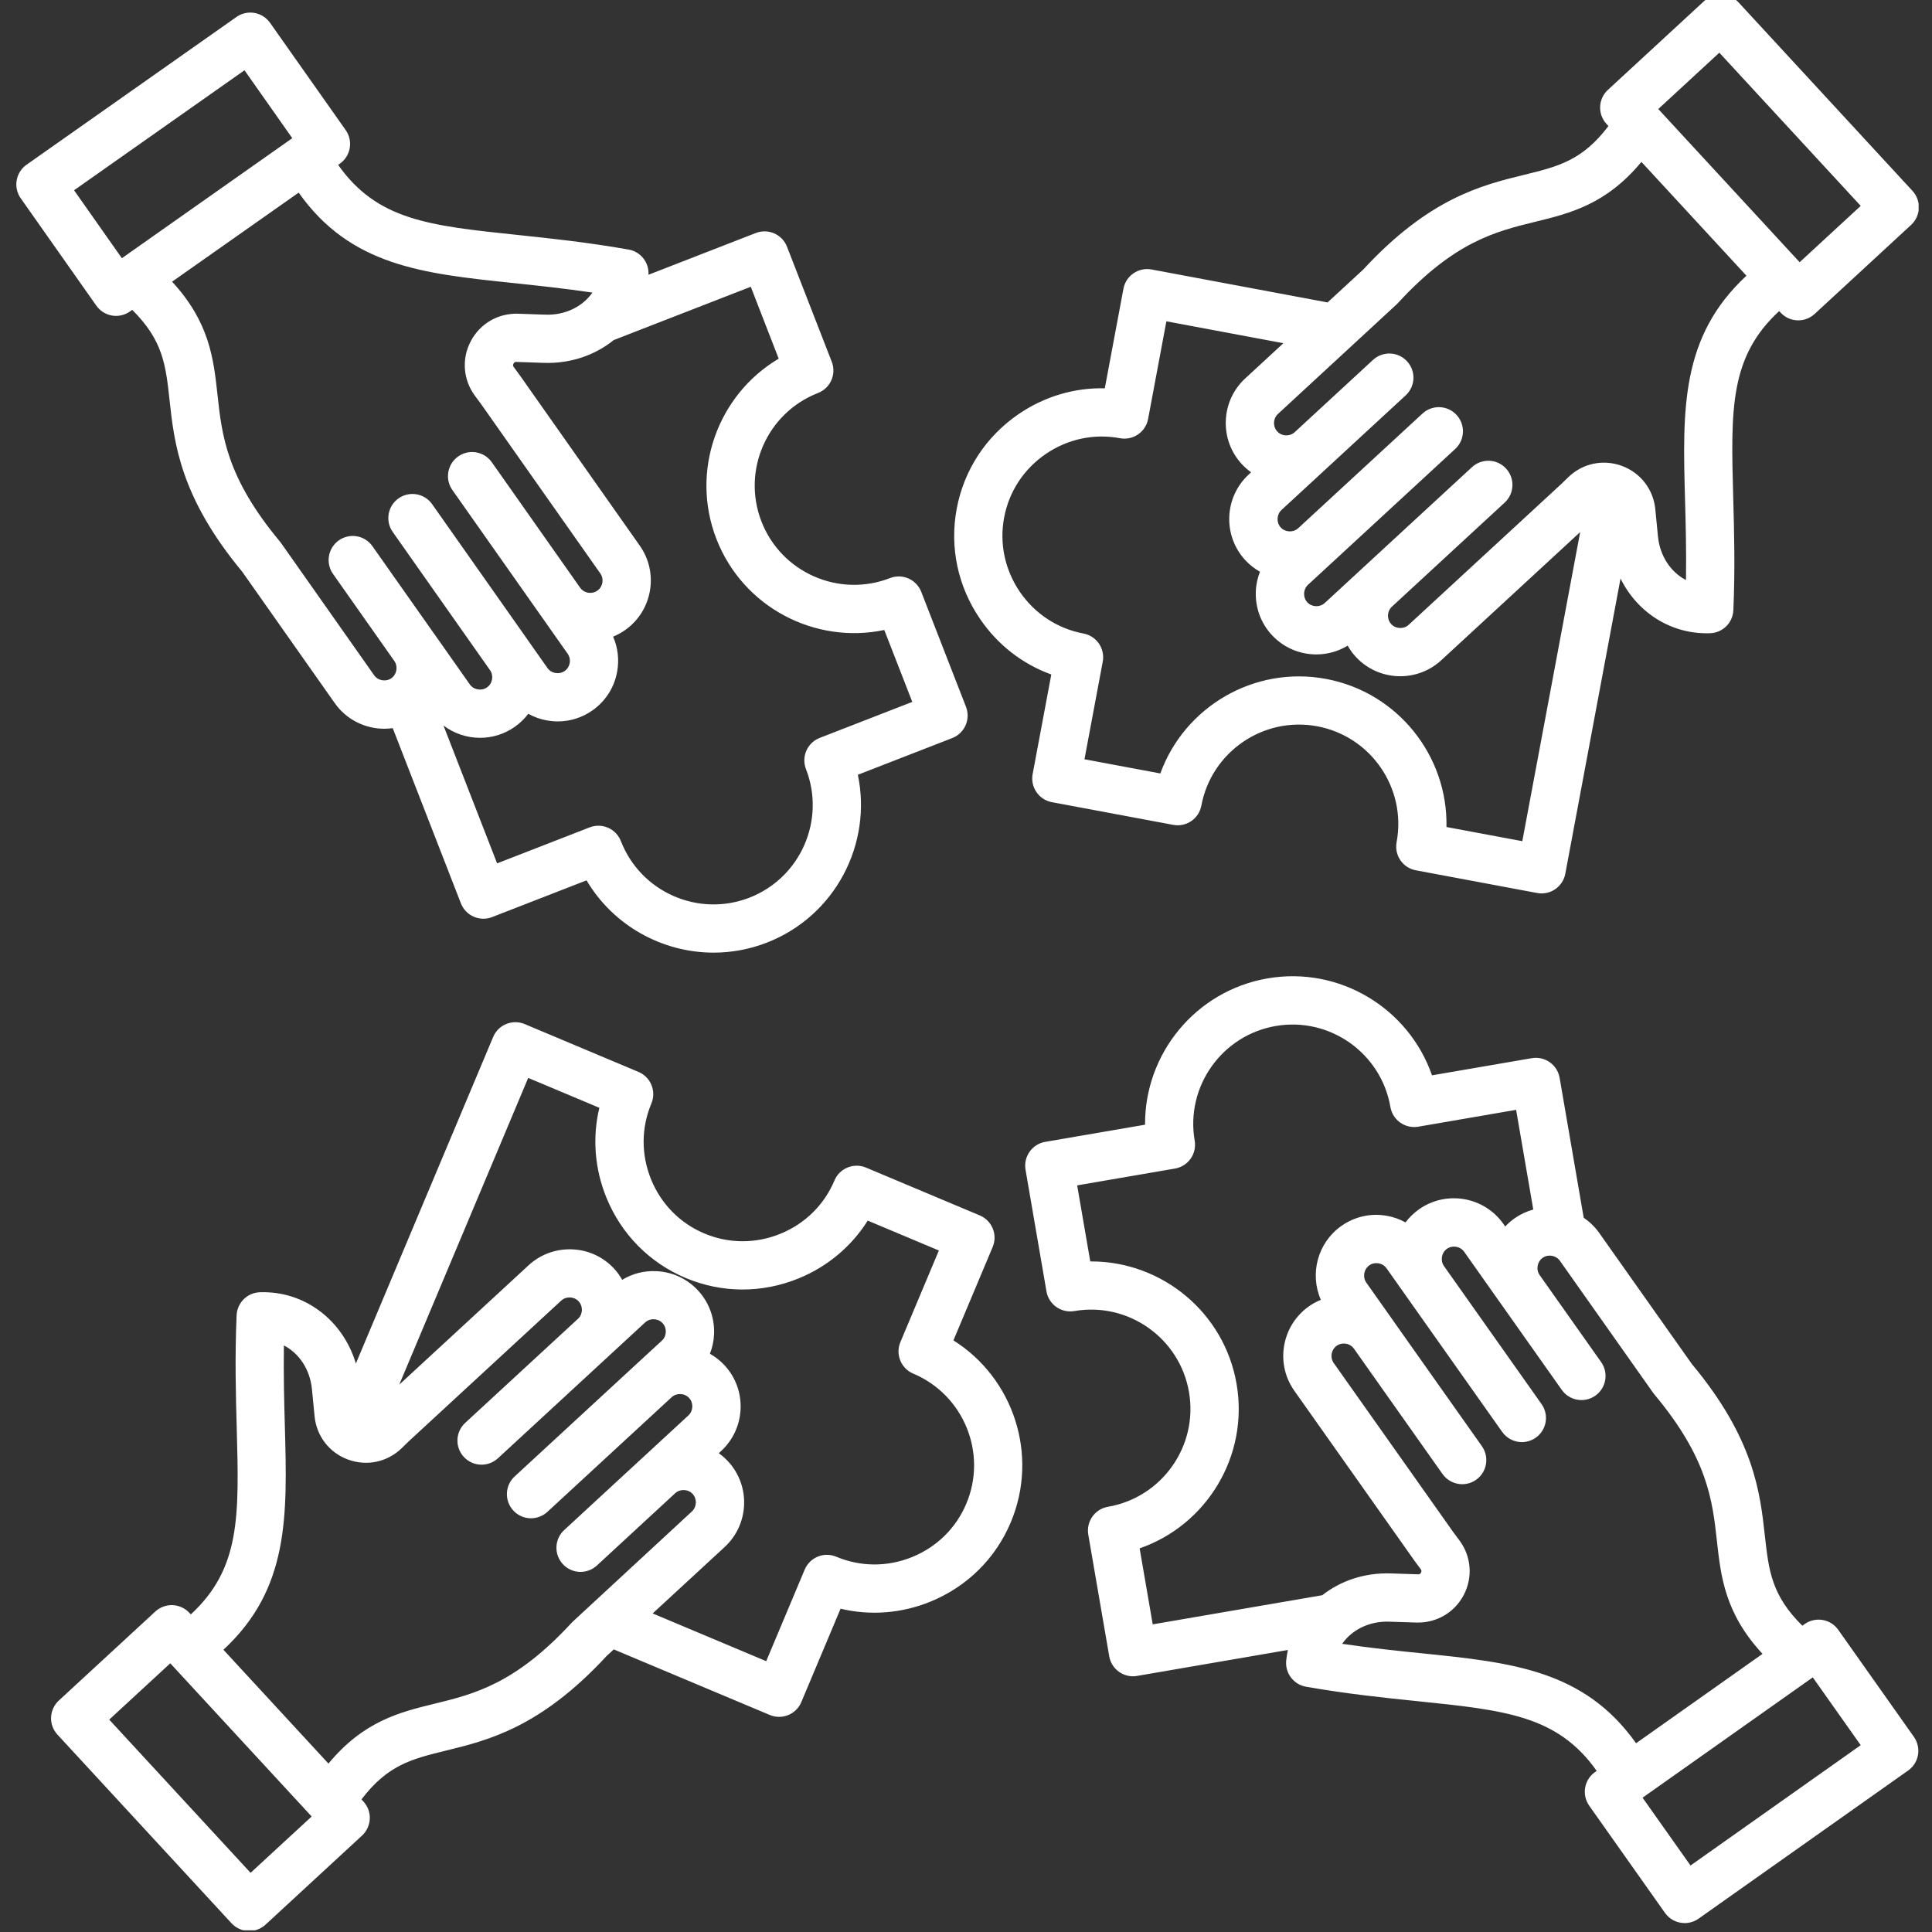<svg xmlns="http://www.w3.org/2000/svg" xmlns:xlink="http://www.w3.org/1999/xlink" width="512" viewBox="0 0 384 384" height="512" preserveAspectRatio="xMidYMid meet"><rect x="0" y="0" width="384" height="384" fill="#333333" stroke="none"/><defs><clipPath id="ba6e6f25f5"><path d="M 3 0 L 381.34 0 L 381.34 383.664 L 3 383.664 Z M 3 0 " clip-rule="nonzero"></path></clipPath><clipPath id="8024f38206"><path d="M 120.836 223.938 L 124.586 223.938 L 124.586 227.688 L 120.836 227.688 Z M 120.836 223.938 " clip-rule="nonzero"></path></clipPath></defs><g clip-path="url(#ba6e6f25f5)"><path fill="#ffffff" d="M 208.953 134.062 L 205.246 153.848 C 204.762 156.453 206.477 158.953 209.07 159.438 L 233.188 163.949 C 235.789 164.438 238.289 162.723 238.777 160.125 C 240.781 149.426 251.113 142.352 261.816 144.355 C 272.516 146.359 279.59 156.691 277.586 167.391 C 277.098 169.996 278.816 172.496 281.41 172.98 L 305.527 177.492 C 305.82 177.551 306.117 177.574 306.402 177.574 C 307.363 177.574 308.305 177.285 309.109 176.734 C 310.156 176.016 310.883 174.914 311.117 173.66 L 322.094 114.984 C 325.426 121.75 332.164 126.125 339.887 125.859 C 342.395 125.781 344.406 123.785 344.52 121.277 C 344.879 112.902 344.676 105.473 344.492 98.926 C 344.016 81.359 343.727 70.961 353.621 61.828 L 353.902 62.129 C 354.844 63.152 356.129 63.672 357.422 63.672 C 358.578 63.672 359.746 63.25 360.672 62.402 L 379.844 44.707 C 380.777 43.844 381.328 42.648 381.387 41.379 C 381.434 40.105 380.977 38.871 380.117 37.934 L 345.523 0.445 C 343.727 -1.504 340.699 -1.625 338.754 0.172 L 319.578 17.867 C 317.633 19.664 317.512 22.691 319.309 24.641 L 319.691 25.055 C 314.477 31.922 309.711 33.09 302.898 34.758 C 294.516 36.809 284.086 39.363 270.957 53.57 L 263.867 60.109 L 228.883 53.562 C 226.281 53.074 223.781 54.793 223.293 57.387 L 219.59 77.176 C 213.52 77.039 207.562 78.812 202.43 82.324 C 195.953 86.766 191.594 93.434 190.156 101.098 C 188.719 108.773 190.371 116.566 194.809 123.043 C 198.324 128.191 203.242 131.992 208.953 134.062 Z M 341.73 10.473 L 369.832 40.922 L 357.695 52.117 L 329.594 21.668 Z M 277.594 60.492 C 277.688 60.406 277.777 60.309 277.863 60.215 C 289.102 48.012 297.27 46.008 305.176 44.074 C 312.105 42.375 319.246 40.617 326.246 32.18 L 347.121 54.801 C 334.031 66.93 334.426 81.352 334.91 99.199 C 335.047 104.07 335.191 109.441 335.102 115.289 C 332.094 113.738 329.914 110.527 329.531 106.602 L 329.004 101.203 C 328.617 97.258 326.062 93.961 322.352 92.594 C 318.629 91.23 314.559 92.09 311.707 94.848 L 310.254 96.258 L 279.988 124.184 C 279.008 125.086 277.418 125.023 276.516 124.047 C 275.926 123.402 275.859 122.668 275.875 122.285 C 275.891 121.898 276.012 121.172 276.66 120.574 L 299.066 99.895 C 301.016 98.098 301.133 95.07 299.336 93.121 C 297.539 91.172 294.516 91.055 292.566 92.852 L 263.309 119.848 C 262.324 120.75 260.738 120.688 259.836 119.711 C 258.934 118.73 258.996 117.141 259.969 116.238 L 264.539 112.023 L 289.227 89.242 C 291.176 87.445 291.297 84.418 289.5 82.469 C 287.703 80.52 284.676 80.402 282.727 82.199 L 258.75 104.324 L 258.039 104.98 C 257.055 105.883 255.465 105.816 254.562 104.844 C 253.66 103.863 253.727 102.273 254.699 101.371 L 263.691 93.074 C 263.707 93.059 263.715 93.043 263.73 93.027 C 263.762 92.992 263.805 92.969 263.836 92.938 L 279.391 78.582 C 281.34 76.785 281.457 73.758 279.66 71.809 C 277.863 69.859 274.84 69.742 272.891 71.539 L 257.336 85.895 C 256.688 86.484 255.953 86.551 255.57 86.535 C 255.188 86.52 254.453 86.398 253.859 85.75 C 253.27 85.105 253.207 84.371 253.223 83.984 C 253.238 83.602 253.359 82.867 254.004 82.277 Z M 199.578 102.871 C 200.543 97.715 203.48 93.227 207.844 90.238 C 212.211 87.254 217.449 86.133 222.605 87.102 C 223.852 87.332 225.145 87.062 226.191 86.344 C 227.238 85.625 227.965 84.52 228.195 83.27 L 231.828 63.863 L 255.082 68.215 L 247.496 75.219 C 245.141 77.391 243.77 80.367 243.641 83.586 C 243.512 86.805 244.637 89.879 246.809 92.234 C 247.379 92.852 248 93.395 248.664 93.871 L 248.191 94.312 C 243.312 98.816 243 106.449 247.504 111.328 C 248.375 112.27 249.367 113.035 250.426 113.637 C 249.949 114.867 249.652 116.184 249.605 117.547 C 249.477 120.766 250.602 123.84 252.773 126.195 C 255.148 128.77 258.379 130.07 261.629 130.07 C 263.785 130.07 265.941 129.496 267.859 128.328 C 268.305 129.109 268.832 129.855 269.457 130.531 C 271.828 133.105 275.062 134.406 278.312 134.406 C 281.234 134.406 284.164 133.352 286.473 131.219 L 314.07 105.754 L 302.57 167.191 L 287.496 164.375 C 287.797 150.289 277.855 137.617 263.57 134.941 C 249.277 132.266 235.43 140.488 230.625 153.73 L 215.547 150.91 L 219.18 131.508 C 219.414 130.262 219.141 128.969 218.422 127.922 C 217.703 126.875 216.602 126.148 215.348 125.918 C 210.191 124.949 205.711 122.012 202.715 117.652 C 199.73 113.277 198.609 108.031 199.578 102.871 Z M 189.5 266.41 L 197.301 247.852 C 198.324 245.418 197.184 242.605 194.738 241.574 L 172.125 232.066 C 170.949 231.57 169.633 231.57 168.457 232.051 C 167.285 232.527 166.344 233.453 165.855 234.629 C 163.82 239.469 160.004 243.227 155.109 245.223 C 150.203 247.223 144.848 247.203 140.008 245.168 C 135.168 243.133 131.406 239.316 129.41 234.422 C 127.414 229.516 127.43 224.16 129.469 219.32 C 129.961 218.148 129.961 216.828 129.484 215.656 C 129.004 214.48 128.078 213.539 126.902 213.051 L 104.289 203.543 C 103.117 203.047 101.797 203.047 100.625 203.527 C 99.449 204.004 98.508 204.93 98.02 206.105 L 70.734 271.008 C 68.164 262.426 60.562 256.539 51.66 256.844 C 49.152 256.922 47.141 258.926 47.027 261.426 C 46.668 269.805 46.867 277.23 47.051 283.777 C 47.531 301.344 47.816 311.742 37.926 320.875 L 37.645 320.574 C 36.781 319.641 35.586 319.09 34.316 319.031 C 33.055 318.984 31.809 319.438 30.875 320.301 L 11.691 337.996 C 10.758 338.859 10.207 340.059 10.152 341.328 C 10.094 342.598 10.559 343.836 11.422 344.77 L 46.012 382.258 C 46.957 383.281 48.242 383.801 49.535 383.801 C 50.691 383.801 51.859 383.379 52.785 382.531 L 71.957 364.836 C 72.891 363.973 73.441 362.773 73.5 361.504 C 73.555 360.234 73.09 359 72.23 358.062 L 71.844 357.648 C 77.059 350.781 81.828 349.617 88.637 347.945 C 97.023 345.895 107.453 343.34 120.578 329.133 L 121.992 327.832 L 153 340.863 C 153.605 341.121 154.238 341.238 154.852 341.238 C 156.719 341.238 158.5 340.137 159.27 338.301 L 167.07 319.742 C 172.969 321.156 179.176 320.684 184.934 318.336 C 192.199 315.367 197.867 309.777 200.895 302.582 C 206.531 289.184 201.422 273.906 189.5 266.41 Z M 49.805 372.238 L 21.707 341.789 L 33.844 330.594 L 61.945 361.043 Z M 113.945 322.219 C 113.848 322.305 113.762 322.402 113.664 322.488 C 102.43 334.691 94.262 336.695 86.355 338.629 C 79.422 340.328 72.285 342.078 65.281 350.527 L 44.406 327.902 C 57.496 315.773 57.105 301.352 56.617 283.504 C 56.48 278.633 56.34 273.262 56.426 267.414 C 59.438 268.965 61.617 272.176 62 276.102 L 62.527 281.5 C 62.91 285.445 65.465 288.742 69.18 290.102 C 72.898 291.469 76.973 290.605 79.824 287.852 L 81.277 286.438 L 111.539 258.512 C 112.188 257.922 112.914 257.855 113.305 257.875 C 113.688 257.891 114.422 258.008 115.012 258.656 C 115.605 259.301 115.668 260.039 115.652 260.422 C 115.637 260.805 115.516 261.539 114.871 262.129 L 92.465 282.805 C 90.516 284.602 90.395 287.625 92.191 289.574 C 93.133 290.598 94.418 291.117 95.715 291.117 C 96.871 291.117 98.035 290.691 98.965 289.848 L 121.371 269.172 L 128.223 262.848 C 128.867 262.258 129.602 262.191 129.984 262.211 C 130.371 262.227 131.105 262.344 131.695 262.992 C 132.285 263.637 132.352 264.375 132.332 264.758 C 132.316 265.141 132.199 265.875 131.551 266.465 L 126.984 270.672 L 102.293 293.457 C 100.344 295.254 100.227 298.277 102.023 300.227 C 102.965 301.25 104.25 301.77 105.543 301.77 C 106.699 301.77 107.867 301.344 108.793 300.5 L 132.766 278.379 C 132.766 278.379 132.773 278.379 132.773 278.371 L 133.492 277.707 C 134.473 276.812 136.055 276.879 136.965 277.852 C 137.867 278.836 137.805 280.422 136.828 281.324 L 127.84 289.621 C 127.82 289.637 127.805 289.656 127.789 289.672 C 127.758 289.703 127.727 289.727 127.695 289.75 L 112.141 304.109 C 110.191 305.906 110.07 308.93 111.867 310.879 C 113.664 312.828 116.691 312.949 118.641 311.152 L 134.195 296.793 C 135.176 295.891 136.766 295.953 137.668 296.93 C 138.57 297.91 138.508 299.5 137.531 300.402 Z M 192.062 298.871 C 190.027 303.707 186.211 307.469 181.316 309.465 C 176.414 311.461 171.055 311.445 166.215 309.41 C 163.773 308.379 160.969 309.531 159.938 311.973 L 152.289 330.172 L 129.723 320.684 L 144.031 307.484 C 148.91 302.98 149.223 295.348 144.719 290.469 C 144.145 289.848 143.52 289.305 142.867 288.832 L 143.336 288.395 C 148.215 283.891 148.527 276.254 144.023 271.375 C 143.152 270.434 142.164 269.668 141.102 269.07 C 141.582 267.84 141.875 266.52 141.926 265.156 C 142.051 261.938 140.926 258.863 138.754 256.508 C 136.582 254.152 133.602 252.777 130.387 252.652 C 127.988 252.547 125.664 253.152 123.668 254.375 C 123.223 253.594 122.695 252.852 122.074 252.172 C 119.902 249.816 116.922 248.441 113.703 248.316 C 110.484 248.195 107.41 249.312 105.055 251.492 L 79.352 275.211 L 104.984 214.242 L 119.125 220.184 C 117.711 226.082 118.184 232.289 120.531 238.047 C 123.492 245.312 129.09 250.98 136.285 254.008 C 143.48 257.035 151.449 257.066 158.719 254.098 C 164.473 251.75 169.234 247.738 172.469 242.605 L 186.609 248.547 L 178.961 266.746 C 177.938 269.18 179.078 271.992 181.523 273.02 C 191.551 277.246 196.289 288.84 192.062 298.871 Z M 365.367 323.941 C 363.844 321.777 360.855 321.27 358.691 322.793 L 358.227 323.121 C 352.098 317.059 351.555 312.18 350.777 305.211 C 349.828 296.633 348.645 285.957 336.262 271.098 L 317.84 245.031 C 316.992 243.836 315.945 242.836 314.773 242.031 L 309.988 214.234 C 309.543 211.629 307.059 209.875 304.457 210.32 L 284.621 213.73 C 280.004 200.426 266.277 191.996 251.945 194.461 C 237.621 196.93 227.492 209.457 227.59 223.543 L 207.746 226.953 C 205.137 227.402 203.387 229.887 203.832 232.488 L 207.992 256.668 C 208.441 259.277 210.926 261.027 213.527 260.582 C 224.262 258.734 234.48 265.961 236.324 276.688 C 238.172 287.41 230.945 297.641 220.219 299.484 C 217.609 299.93 215.859 302.414 216.305 305.02 L 220.469 329.199 C 220.867 331.527 222.895 333.176 225.188 333.176 C 225.457 333.176 225.73 333.148 226 333.102 L 255.977 327.945 C 255.832 328.637 255.715 329.34 255.641 330.066 C 255.402 332.559 257.121 334.82 259.586 335.25 C 267.844 336.695 275.23 337.453 281.754 338.125 C 299.234 339.922 309.582 340.992 317.359 351.98 L 317.016 352.219 C 315.977 352.953 315.277 354.07 315.059 355.316 C 314.844 356.57 315.141 357.855 315.867 358.895 L 330.926 380.199 C 331.859 381.516 333.34 382.227 334.84 382.227 C 335.797 382.227 336.766 381.941 337.602 381.348 L 379.262 351.898 C 380.301 351.164 381.004 350.047 381.219 348.801 C 381.434 347.547 381.137 346.262 380.41 345.223 Z M 226.512 307.75 C 239.824 303.133 248.246 289.406 245.781 275.074 C 243.328 260.812 230.902 250.719 216.898 250.719 C 216.832 250.719 216.762 250.719 216.699 250.719 L 214.094 235.602 L 233.547 232.258 C 234.801 232.039 235.91 231.34 236.645 230.301 C 237.379 229.262 237.668 227.977 237.453 226.723 C 235.605 216 242.832 205.77 253.559 203.926 C 264.281 202.07 274.512 209.309 276.355 220.031 C 276.57 221.285 277.273 222.395 278.312 223.129 C 279.352 223.863 280.637 224.152 281.891 223.938 L 301.34 220.59 L 304.75 240.402 C 303.441 240.77 302.188 241.344 301.039 242.148 C 300.352 242.637 299.727 243.18 299.176 243.777 L 298.809 243.254 C 294.977 237.832 287.445 236.535 282.023 240.371 C 280.98 241.113 280.086 241.992 279.359 242.965 C 278.199 242.324 276.93 241.871 275.59 241.641 C 272.41 241.09 269.227 241.816 266.605 243.668 C 261.855 247.02 260.273 253.219 262.531 258.352 C 261.703 258.695 260.895 259.117 260.145 259.652 C 257.527 261.508 255.785 264.277 255.234 267.449 C 254.684 270.617 255.41 273.812 257.262 276.43 L 281.066 310.105 C 281.09 310.137 281.113 310.168 281.129 310.199 L 282.375 311.879 C 282.551 312.117 282.566 312.301 282.434 312.562 C 282.297 312.828 282.137 312.93 281.84 312.906 L 276.418 312.73 C 271.215 312.562 266.461 314.191 262.812 317.059 L 229.113 322.855 Z M 282.742 328.621 C 277.891 328.129 272.547 327.578 266.766 326.723 C 268.699 323.934 272.164 322.188 276.109 322.32 L 281.531 322.496 C 285.492 322.602 289.094 320.523 290.93 317.012 C 292.766 313.5 292.438 309.348 290.074 306.168 L 288.859 304.539 L 265.09 270.914 C 264.586 270.203 264.617 269.461 264.68 269.078 C 264.746 268.699 264.961 267.992 265.68 267.48 C 266.391 266.977 267.133 267.008 267.516 267.07 C 267.891 267.137 268.602 267.352 269.113 268.07 L 286.711 292.969 C 287.648 294.285 289.125 294.996 290.625 294.996 C 291.582 294.996 292.551 294.711 293.387 294.117 C 295.551 292.594 296.062 289.598 294.539 287.441 L 276.938 262.543 C 276.938 262.543 276.938 262.543 276.938 262.535 L 271.562 254.926 C 270.797 253.84 271.062 252.266 272.156 251.5 C 272.867 250.996 273.609 251.031 273.992 251.094 C 274.367 251.156 275.078 251.375 275.59 252.09 L 279.176 257.164 L 298.57 284.602 C 299.504 285.918 300.98 286.629 302.484 286.629 C 303.441 286.629 304.406 286.34 305.246 285.75 C 307.41 284.223 307.922 281.23 306.395 279.074 L 287 251.637 C 286.234 250.551 286.496 248.977 287.59 248.211 C 288.676 247.445 290.25 247.707 291.016 248.801 L 298.074 258.793 C 298.09 258.816 298.117 258.84 298.141 258.871 C 298.156 258.895 298.172 258.926 298.195 258.961 L 310.414 276.246 C 311.938 278.41 314.934 278.922 317.09 277.398 C 319.254 275.871 319.762 272.879 318.238 270.723 L 306.02 253.434 C 305.254 252.348 305.52 250.773 306.613 250.008 C 307.332 249.504 308.066 249.535 308.449 249.602 C 308.824 249.664 309.535 249.879 310.047 250.598 L 328.547 276.797 C 328.617 276.902 328.699 277.004 328.785 277.109 C 339.43 289.832 340.355 298.191 341.25 306.281 C 342.035 313.379 342.855 320.676 350.316 328.719 L 325.184 346.484 C 314.852 331.93 300.504 330.441 282.742 328.621 Z M 336.004 370.785 L 326.473 357.305 L 360.305 333.391 L 369.832 346.867 Z M 22.242 62.715 C 22.512 62.762 22.785 62.785 23.062 62.785 C 24.047 62.785 25.012 62.48 25.82 61.914 L 26.281 61.586 C 32.398 67.656 32.941 72.535 33.699 79.508 C 34.633 88.09 35.801 98.758 48.152 113.645 L 66.527 139.738 C 68.867 143.07 72.605 144.844 76.391 144.844 C 76.949 144.844 77.5 144.801 78.059 144.723 L 91.609 179.547 C 92.07 180.727 92.98 181.688 94.148 182.195 C 95.312 182.707 96.633 182.738 97.812 182.277 L 116.578 174.977 C 121.914 183.984 131.633 189.344 141.836 189.344 C 145.367 189.344 148.949 188.703 152.434 187.348 C 165.984 182.078 173.402 167.777 170.504 153.992 L 189.27 146.695 C 191.734 145.734 192.957 142.957 192 140.488 L 183.105 117.629 C 182.641 116.445 181.73 115.488 180.566 114.977 C 179.398 114.465 178.082 114.434 176.898 114.898 C 166.75 118.844 155.293 113.805 151.348 103.66 C 147.402 93.52 152.441 82.055 162.59 78.109 C 163.773 77.645 164.73 76.734 165.242 75.57 C 165.75 74.402 165.785 73.086 165.32 71.906 L 156.426 49.043 C 155.469 46.574 152.688 45.355 150.219 46.312 L 128.891 54.609 C 129.035 52.188 127.352 50.023 124.949 49.602 C 116.691 48.148 109.305 47.375 102.789 46.688 C 85.309 44.859 74.969 43.773 67.207 32.77 L 67.551 32.531 C 69.715 31.004 70.23 28.02 68.707 25.855 L 53.672 4.531 C 52.938 3.496 51.828 2.785 50.574 2.57 C 49.32 2.352 48.035 2.641 46.996 3.375 L 5.281 32.738 C 3.117 34.262 2.598 37.25 4.121 39.414 L 19.145 60.75 C 19.879 61.789 20.988 62.496 22.242 62.715 Z M 154.773 71.289 C 142.652 78.469 137.133 93.602 142.402 107.145 C 147.672 120.695 161.977 128.113 175.758 125.215 L 181.324 139.508 L 162.926 146.664 C 160.457 147.621 159.234 150.398 160.195 152.867 C 164.141 163.008 159.102 174.477 148.957 178.418 C 138.809 182.363 127.352 177.324 123.406 167.176 C 122.941 165.996 122.031 165.035 120.867 164.527 C 119.699 164.016 118.383 163.984 117.203 164.445 L 98.805 171.602 L 88.145 144.203 C 90.258 145.801 92.816 146.648 95.41 146.648 C 97.805 146.648 100.227 145.938 102.324 144.457 C 103.371 143.723 104.266 142.836 105 141.871 C 106.156 142.512 107.426 142.973 108.77 143.203 C 109.473 143.324 110.168 143.387 110.859 143.387 C 113.32 143.387 115.707 142.637 117.754 141.199 C 120.379 139.355 122.129 136.586 122.68 133.414 C 123.086 131.051 122.801 128.68 121.855 126.539 C 122.688 126.195 123.492 125.766 124.246 125.23 C 126.871 123.387 128.621 120.613 129.172 117.445 C 129.723 114.273 129.012 111.082 127.16 108.453 L 103.418 74.738 C 103.395 74.707 103.371 74.676 103.355 74.645 L 102.117 72.965 C 101.941 72.727 101.926 72.543 102.062 72.281 C 102.207 72.016 102.363 71.922 102.66 71.938 L 108.082 72.121 C 113.418 72.305 118.281 70.586 121.977 67.594 L 149.223 56.996 Z M 101.773 56.23 C 106.621 56.742 111.973 57.301 117.746 58.152 C 115.812 60.934 112.34 62.684 108.395 62.539 L 102.973 62.355 C 99.02 62.227 95.41 64.312 93.566 67.824 C 91.719 71.328 92.047 75.488 94.402 78.668 L 95.609 80.297 L 119.316 113.973 C 119.82 114.691 119.789 115.426 119.727 115.809 C 119.66 116.184 119.445 116.895 118.727 117.398 C 118.008 117.898 117.273 117.867 116.891 117.805 C 116.516 117.738 115.805 117.523 115.301 116.805 L 97.75 91.875 C 96.223 89.711 93.238 89.191 91.074 90.719 C 88.91 92.242 88.391 95.23 89.914 97.395 L 107.469 122.324 L 112.832 129.941 C 113.336 130.66 113.305 131.395 113.234 131.777 C 113.168 132.152 112.953 132.863 112.234 133.367 C 111.141 134.133 109.574 133.863 108.809 132.77 L 104.672 126.891 C 104.672 126.891 104.672 126.891 104.672 126.883 L 85.891 100.211 C 84.367 98.047 81.379 97.531 79.215 99.055 C 77.051 100.578 76.531 103.566 78.059 105.73 L 96.84 132.41 L 97.398 133.199 C 98.164 134.293 97.895 135.859 96.801 136.625 C 95.707 137.391 94.141 137.121 93.375 136.027 L 86.332 126.02 C 86.316 125.996 86.289 125.973 86.266 125.941 C 86.25 125.918 86.234 125.887 86.211 125.859 L 74.023 108.559 C 72.5 106.395 69.516 105.875 67.352 107.398 C 65.188 108.926 64.668 111.91 66.191 114.074 L 78.379 131.379 C 79.145 132.473 78.871 134.039 77.785 134.805 C 76.691 135.57 75.129 135.301 74.359 134.207 L 55.875 107.949 C 55.805 107.848 55.723 107.742 55.637 107.637 C 45.016 94.895 44.105 86.535 43.227 78.445 C 42.453 71.344 41.652 64.039 34.203 55.988 L 59.363 38.285 C 69.672 52.859 84.016 54.367 101.773 56.23 Z M 48.594 13.965 L 58.094 27.465 L 24.223 51.32 L 14.719 37.816 Z M 48.594 13.965 " fill-opacity="1" fill-rule="nonzero"></path></g><g clip-path="url(#8024f38206)"><path fill="#ffffff" d="M 120.836 223.938 L 124.586 223.938 L 124.586 227.688 L 120.836 227.688 Z M 120.836 223.938 " fill-opacity="1" fill-rule="nonzero"></path></g></svg>